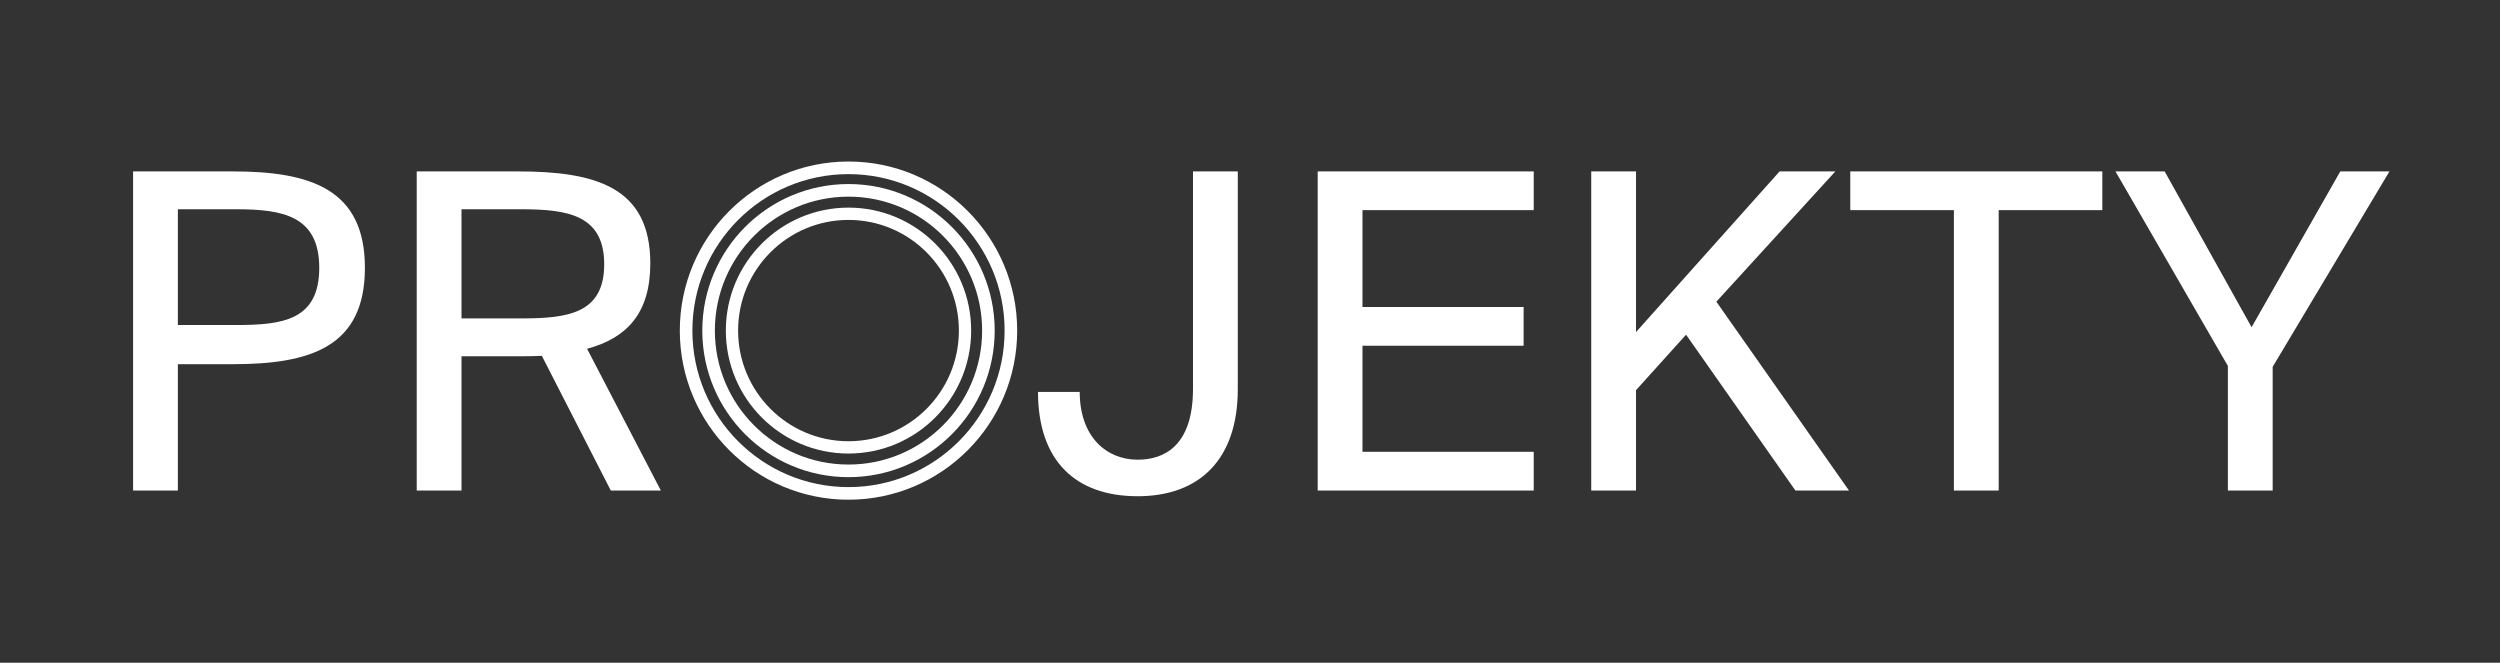 <?xml version="1.0" encoding="UTF-8" standalone="no"?>
<!DOCTYPE svg PUBLIC "-//W3C//DTD SVG 1.1//EN" "http://www.w3.org/Graphics/SVG/1.1/DTD/svg11.dtd">
<svg width="100%" height="100%" viewBox="0 0 1407 373" version="1.1" xmlns="http://www.w3.org/2000/svg" xmlns:xlink="http://www.w3.org/1999/xlink" xml:space="preserve" xmlns:serif="http://www.serif.com/" style="fill-rule:evenodd;clip-rule:evenodd;">
    <rect x="0" y="0" width="1407" height="373" fill="#333333" stroke="none"/>
    <g transform="matrix(1,0,0,1,-6968.61,-2262.64)">
        <g id="projekty" transform="matrix(7.03,0,0,3.72,6968.61,2262.64)">
            <rect x="0" y="0" width="200" height="100" style="fill:none;"/>
            <g transform="matrix(0.142,0,0,0.269,18.633,75.075)">
                <path d="M0,-182.687L-56.192,-182.687L-56.192,-3.218L-30.943,-3.218L-30.943,-74.263L0,-74.263C43.815,-74.263 74.511,-83.917 74.511,-128.475C74.511,-172.785 43.815,-182.687 0,-182.687M-30.943,-161.398L1.98,-161.398C28.22,-161.398 48.766,-157.685 48.766,-128.475C48.766,-99.017 28.22,-96.294 1.98,-96.294L-30.943,-96.294L-30.943,-161.398ZM174.268,-78.966L213.132,-3.218L241.352,-3.218L199.765,-82.927C221.796,-88.868 235.411,-102.483 235.411,-130.95C235.411,-174.023 204.468,-182.687 160.653,-182.687L103.717,-182.687L103.717,-3.218L128.967,-3.218L128.967,-78.719L160.653,-78.719C165.356,-78.719 169.812,-78.719 174.268,-78.966M128.967,-161.398L162.633,-161.398C188.873,-161.398 209.419,-158.18 209.419,-130.455C209.419,-102.73 188.873,-100.007 162.633,-100.007L128.967,-100.007L128.967,-161.398ZM541.371,-182.687L541.371,-60.4C541.371,-27.972 524.786,-20.546 510.181,-20.546C492.357,-20.546 477.505,-33.666 477.505,-58.668L453.988,-58.668C453.988,-19.803 475.277,0 510.181,0C545.332,0 566.621,-21.041 566.621,-60.153L566.621,-182.687L541.371,-182.687ZM611.67,-182.687L611.67,-3.218L733.462,-3.218L733.462,-25.002L636.92,-25.002L636.92,-84.66L727.768,-84.66L727.768,-106.444L636.92,-106.444L636.92,-160.903L733.462,-160.903L733.462,-182.687L611.67,-182.687ZM791.137,-92.333L791.137,-182.687L765.888,-182.687L765.888,-3.218L791.137,-3.218L791.137,-59.658L819.357,-90.848L880.996,-3.218L911.196,-3.218L836.438,-109.414L903.522,-182.687L872.084,-182.687L791.137,-92.333ZM970.356,-160.903L970.356,-3.218L995.605,-3.218L995.605,-160.903L1054.03,-160.903L1054.03,-182.687L911.935,-182.687L911.935,-160.903L970.356,-160.903ZM1089.17,-182.687L1061.45,-182.687L1124.82,-73.273L1124.82,-3.218L1150.07,-3.218L1150.07,-72.778L1215.91,-182.687L1188.19,-182.687L1138.18,-95.056L1089.17,-182.687Z" style="fill:white;fill-rule:nonzero;"/>
            </g>
            <g transform="matrix(0.142,0,0,0.269,67.928,25.39)">
                <path d="M0,183.113C50.566,183.113 91.557,142.121 91.557,91.558C91.557,40.992 50.566,0 0,0C-50.566,0 -91.557,40.992 -91.557,91.558C-91.557,142.121 -50.566,183.113 0,183.113Z" style="fill:none;fill-rule:nonzero;stroke:white;stroke-width:7.09px;"/>
            </g>
            <g transform="matrix(0.142,0,0,0.269,67.928,28.798)">
                <path d="M0,157.762C43.565,157.762 78.881,122.446 78.881,78.879C78.881,35.317 43.565,0 0,0C-43.565,0 -78.881,35.317 -78.881,78.879C-78.881,122.446 -43.565,157.762 0,157.762Z" style="fill:none;fill-rule:nonzero;stroke:white;stroke-width:7.09px;"/>
            </g>
            <g transform="matrix(0.142,0,0,0.269,67.928,32.341)">
                <path d="M0,131.391C36.283,131.391 65.696,101.979 65.696,65.696C65.696,29.412 36.283,0 0,0C-36.283,0 -65.696,29.412 -65.696,65.696C-65.696,101.979 -36.283,131.391 0,131.391Z" style="fill:none;fill-rule:nonzero;stroke:white;stroke-width:6.92px;"/>
            </g>
        </g>
    </g>
</svg>

